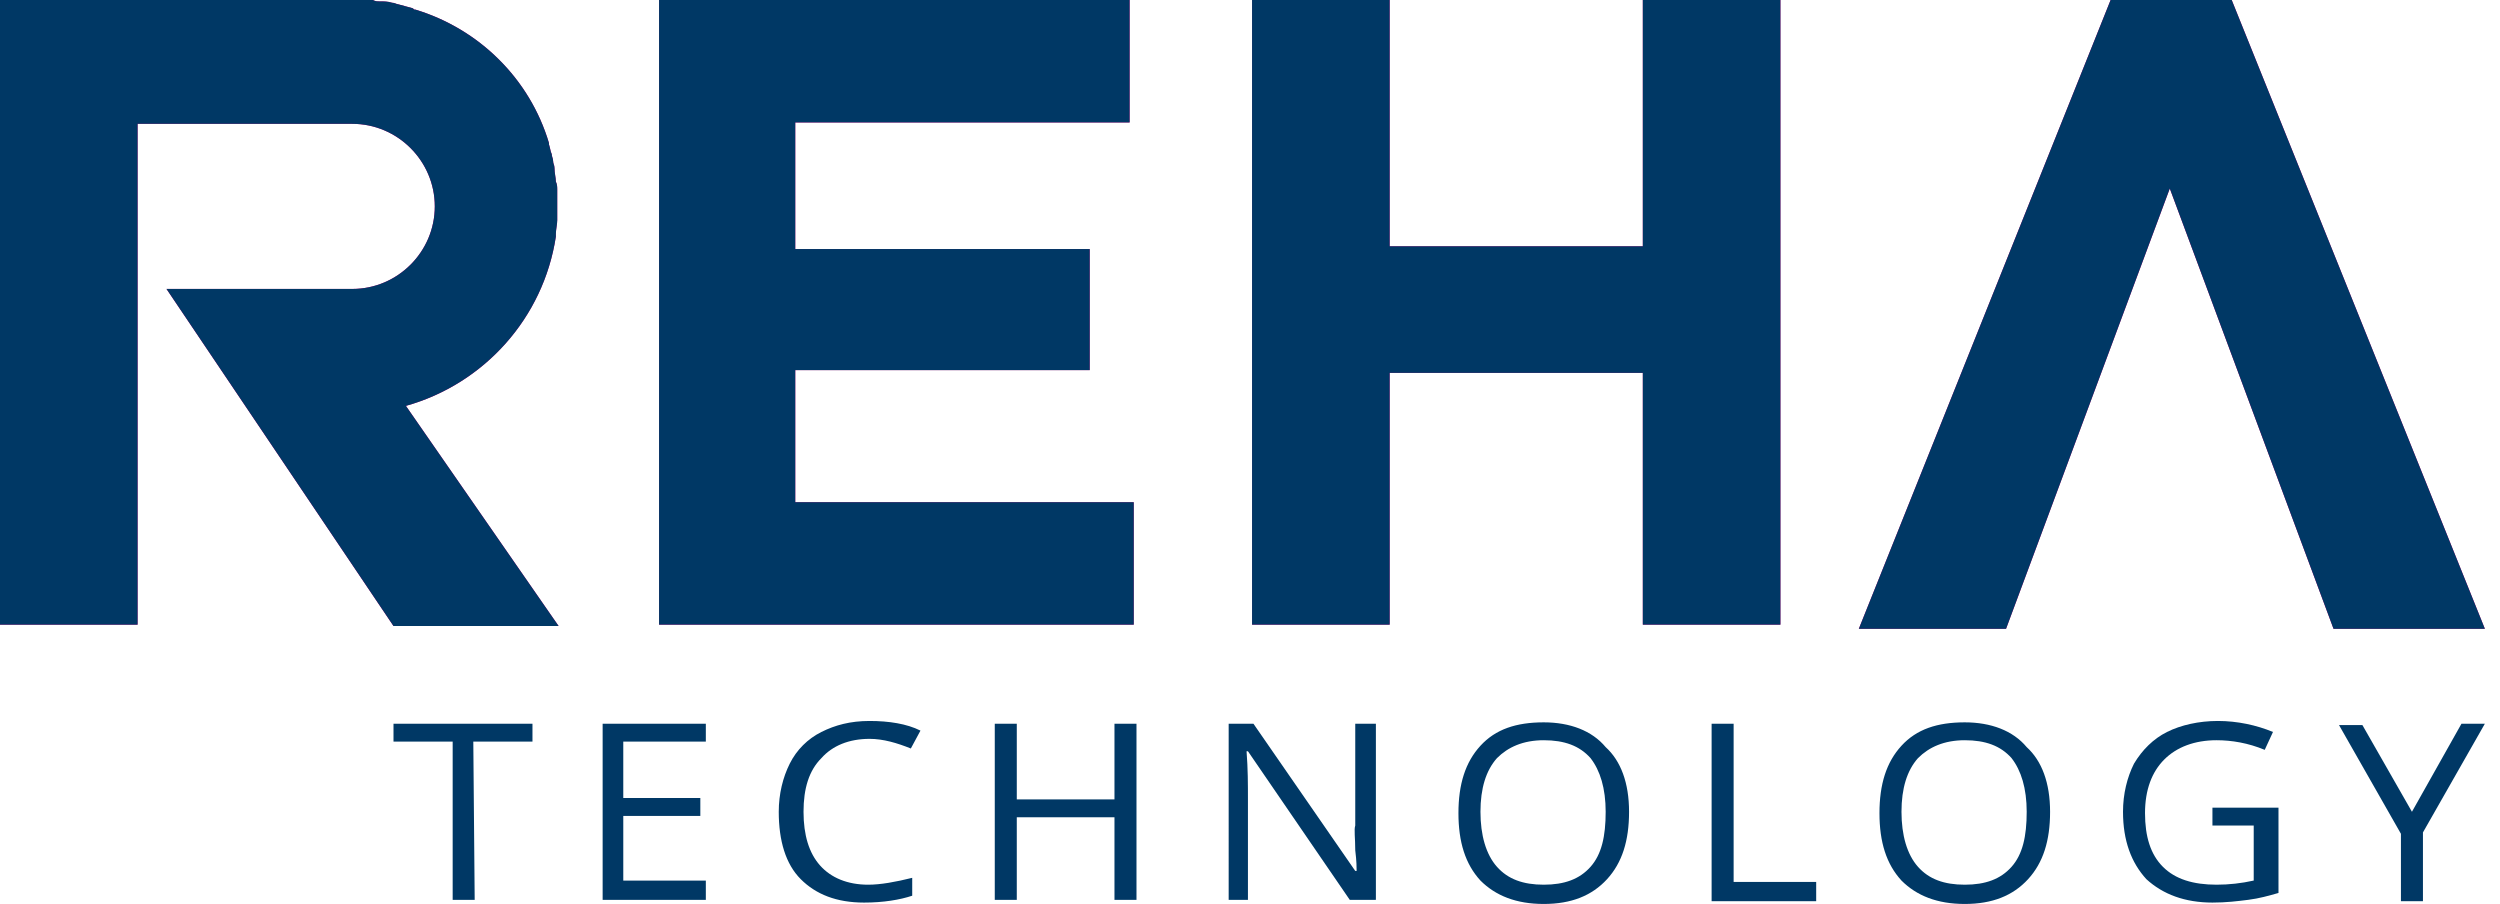 <?xml version="1.0" encoding="utf-8"?>
<!-- Generator: Adobe Illustrator 23.0.0, SVG Export Plug-In . SVG Version: 6.00 Build 0)  -->
<svg version="1.1" id="Ebene_1" xmlns="http://www.w3.org/2000/svg" xmlns:xlink="http://www.w3.org/1999/xlink" x="0px" y="0px"
	 viewBox="0 0 181.7 65.7" style="enable-background:new 0 0 181.7 65.7;" xml:space="preserve">
<style type="text/css">
	.st0{fill:#003865;}
	.st1{fill:#E6007E;}
</style>
<g id="TECHNOLOGY_open_sans">
	<g>
		<path class="st0" d="M34.5,65.4h-1.6V53.9h-4.3v-1.3h10.1v1.3h-4.3L34.5,65.4L34.5,65.4z"/>
		<path class="st0" d="M51.3,65.4h-7.5V52.6h7.5v1.3h-6V58h5.6v1.3h-5.6V64h6V65.4z"/>
		<path class="st0" d="M63.2,53.7c-1.5,0-2.7,0.5-3.5,1.4c-0.9,0.9-1.3,2.2-1.3,3.9c0,1.7,0.4,3,1.2,3.9c0.8,0.9,2,1.4,3.5,1.4
			c0.9,0,2-0.2,3.2-0.5v1.3c-0.9,0.3-2.1,0.5-3.5,0.5c-2,0-3.5-0.6-4.6-1.7c-1.1-1.1-1.6-2.8-1.6-4.9c0-1.3,0.3-2.5,0.8-3.5
			s1.3-1.8,2.3-2.3s2.1-0.8,3.5-0.8c1.4,0,2.7,0.2,3.7,0.7l-0.7,1.3C65.2,54,64.2,53.7,63.2,53.7z"/>
		<path class="st0" d="M82.6,65.4H81v-6h-7.1v6h-1.6V52.6h1.6v5.5H81v-5.5h1.6V65.4z"/>
		<path class="st0" d="M99.9,65.4h-1.8l-7.4-10.8h-0.1c0.1,1.3,0.1,2.4,0.1,3.5v7.3h-1.4V52.6h1.8l7.4,10.7h0.1c0-0.2,0-0.7-0.1-1.5
			c0-0.9-0.1-1.5,0-1.8v-7.4h1.5v12.8H99.9z"/>
		<path class="st0" d="M118.4,59c0,2.1-0.5,3.7-1.6,4.9c-1.1,1.2-2.6,1.8-4.6,1.8s-3.5-0.6-4.6-1.7c-1.1-1.2-1.6-2.8-1.6-4.9
			s0.5-3.7,1.6-4.9c1.1-1.2,2.6-1.7,4.6-1.7c1.9,0,3.5,0.6,4.5,1.8C117.8,55.3,118.4,56.9,118.4,59z M107.6,59c0,1.7,0.4,3.1,1.2,4
			s1.9,1.3,3.4,1.3s2.6-0.4,3.4-1.3c0.8-0.9,1.1-2.2,1.1-4c0-1.7-0.4-3-1.1-3.9c-0.8-0.9-1.9-1.3-3.4-1.3s-2.6,0.5-3.4,1.3
			C108,56,107.6,57.3,107.6,59z"/>
		<path class="st0" d="M124.4,65.4V52.6h1.6v11.5h6v1.4h-7.6V65.4z"/>
		<path class="st0" d="M149,59c0,2.1-0.5,3.7-1.6,4.9c-1.1,1.2-2.6,1.8-4.6,1.8s-3.5-0.6-4.6-1.7c-1.1-1.2-1.6-2.8-1.6-4.9
			s0.5-3.7,1.6-4.9c1.1-1.2,2.6-1.7,4.6-1.7c1.9,0,3.5,0.6,4.5,1.8C148.4,55.3,149,56.9,149,59z M138.2,59c0,1.7,0.4,3.1,1.2,4
			s1.9,1.3,3.4,1.3s2.6-0.4,3.4-1.3s1.1-2.2,1.1-4c0-1.7-0.4-3-1.1-3.9c-0.8-0.9-1.9-1.3-3.4-1.3s-2.6,0.5-3.4,1.3
			C138.6,56,138.2,57.3,138.2,59z"/>
		<path class="st0" d="M161,58.7h4.6v6.2c-0.7,0.2-1.4,0.4-2.2,0.5c-0.8,0.1-1.6,0.2-2.6,0.2c-2,0-3.6-0.6-4.8-1.7
			c-1.1-1.2-1.7-2.8-1.7-4.9c0-1.3,0.3-2.5,0.8-3.5c0.6-1,1.4-1.8,2.4-2.3s2.3-0.8,3.7-0.8s2.8,0.3,4,0.8l-0.6,1.3
			c-1.2-0.5-2.4-0.7-3.5-0.7c-1.6,0-2.9,0.5-3.8,1.4s-1.4,2.2-1.4,3.9c0,1.7,0.4,3,1.3,3.9c0.9,0.9,2.2,1.3,3.9,1.3
			c0.9,0,1.8-0.1,2.7-0.3v-4h-3v-1.3H161z"/>
		<path class="st0" d="M175.3,59l3.6-6.4h1.7l-4.5,7.9v5h-1.6v-4.9l-4.5-7.9h1.7L175.3,59z"/>
	</g>
</g>
<g id="Logo_neu">
	<g>
		<polygon class="st1" points="57.8,26.9 79.2,26.9 79.2,18.1 57.8,18.1 57.8,8.9 82.1,8.9 82.1,0 47.9,0 47.9,45.4 82.4,45.4 
			82.4,36.5 57.8,36.5 		"/>
		<polygon class="st1" points="119.4,17.9 101,17.9 101,0 91,0 91,45.4 101,45.4 101,27.1 119.4,27.1 119.4,45.4 129.4,45.4 
			129.4,0 119.4,0 		"/>
		<polygon class="st1" points="162.2,0 153.4,0 135.1,45.7 145.8,45.7 157.7,13.7 169.6,45.7 180.6,45.7 		"/>
		<path class="st1" d="M40.4,17.2c0-0.1,0-0.1,0-0.2c0-0.3,0.1-0.7,0.1-1c0-0.2,0-0.4,0-0.6c0-0.1,0-0.3,0-0.4s0-0.2,0-0.3
			c0-0.3,0-0.6,0-0.9c0-0.2,0-0.4-0.1-0.6c0-0.3-0.1-0.6-0.1-1c0-0.2-0.1-0.3-0.1-0.5s-0.1-0.3-0.1-0.5C40,11,40,10.8,39.9,10.5
			v-0.1c-1.4-4.7-5.1-8.3-9.7-9.7c-0.1,0-0.1,0-0.2-0.1c-0.4-0.1-0.7-0.2-1.1-0.3c-0.1,0-0.2-0.1-0.4-0.1c-0.3-0.1-0.6-0.1-0.9-0.1
			c-0.2,0-0.3,0-0.5-0.1c-0.2,0-0.4,0-0.6,0c-0.3,0-0.5,0-0.8,0l0,0H10H0v45.4h10V9h15.6l0,0l0,0c3.3,0,6,2.7,6,6s-2.7,6-6,6l0,0
			l0,0H12.1l16.5,24.5h12l-11.1-16C35.2,27.9,39.5,23.1,40.4,17.2z"/>
	</g>
	<g>
		<polygon class="st0" points="57.8,26.9 79.2,26.9 79.2,18.1 57.8,18.1 57.8,8.9 82.1,8.9 82.1,0 47.9,0 47.9,45.4 82.4,45.4 
			82.4,36.5 57.8,36.5 		"/>
		<polygon class="st0" points="119.4,17.9 101,17.9 101,0 91,0 91,45.4 101,45.4 101,27.1 119.4,27.1 119.4,45.4 129.4,45.4 
			129.4,0 119.4,0 		"/>
		<polygon class="st0" points="162.2,0 153.4,0 135.1,45.7 145.8,45.7 157.7,13.7 169.6,45.7 180.6,45.7 		"/>
		<path class="st0" d="M40.4,17.2c0-0.1,0-0.1,0-0.2c0-0.3,0.1-0.7,0.1-1c0-0.2,0-0.4,0-0.6c0-0.1,0-0.3,0-0.4s0-0.2,0-0.3
			c0-0.3,0-0.6,0-0.9c0-0.2,0-0.4-0.1-0.6c0-0.3-0.1-0.6-0.1-1c0-0.2-0.1-0.3-0.1-0.5s-0.1-0.3-0.1-0.5C40,11,40,10.8,39.9,10.5
			v-0.1c-1.4-4.7-5.1-8.3-9.7-9.7c-0.1,0-0.1,0-0.2-0.1c-0.4-0.1-0.7-0.2-1.1-0.3c-0.1,0-0.2-0.1-0.4-0.1c-0.3-0.1-0.6-0.1-0.9-0.1
			c-0.2,0-0.3,0-0.5-0.1c-0.2,0-0.4,0-0.6,0c-0.3,0-0.5,0-0.8,0l0,0H10H0v45.4h10V9h15.6l0,0l0,0c3.3,0,6,2.7,6,6s-2.7,6-6,6l0,0
			l0,0H12.1l16.5,24.5h12l-11.1-16C35.2,27.9,39.5,23.1,40.4,17.2z"/>
	</g>
</g>
</svg>
